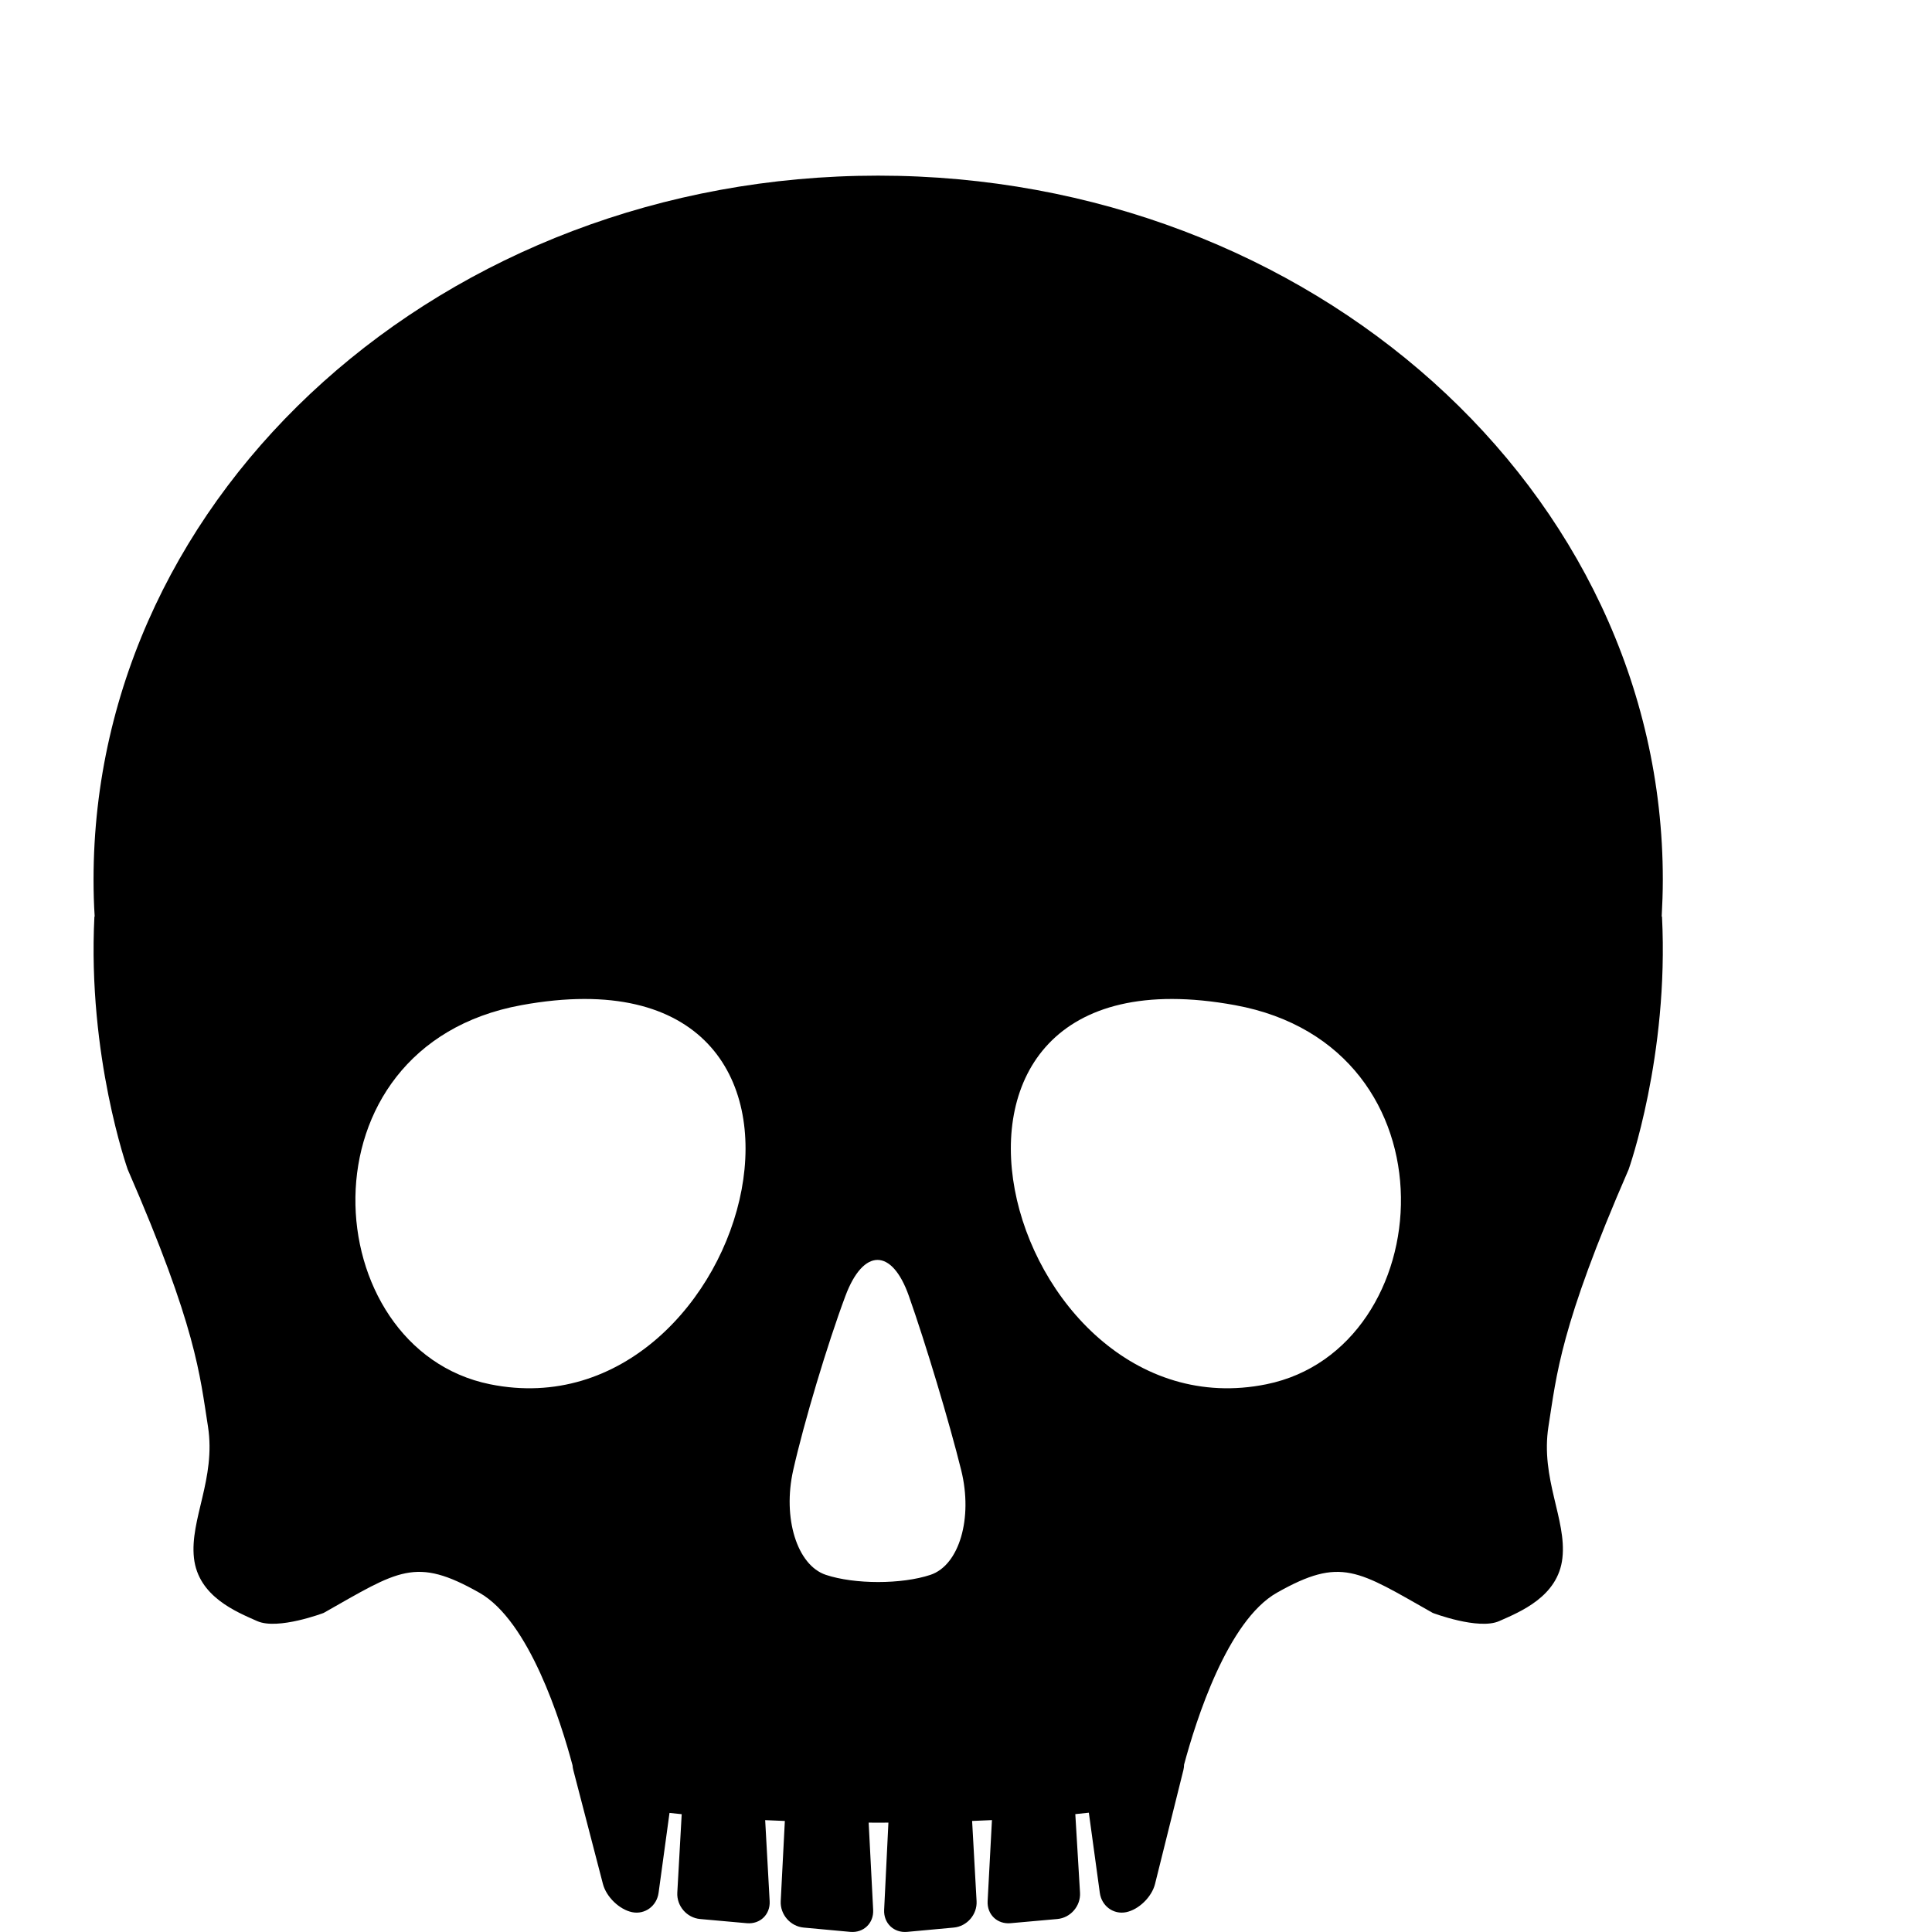 <svg xmlns="http://www.w3.org/2000/svg" xmlns:xlink="http://www.w3.org/1999/xlink" version="1.1" id="Layer_1" x="0px" y="0px" width="100px" height="100px" viewBox="5.0 -10.0 100.0 110.0" enable-background="new 0 0 100 100" xml:space="preserve">
<path d="M94.61,42.188c0.037-0.696,0.064-1.4,0.064-2.108C94.675,17.946,74.672,0,49.994,0C25.322,0,5.326,17.946,5.326,40.079  c0,0.708,0.019,1.412,0.065,2.108H5.375c-0.401,7.941,1.896,14.396,1.896,14.396c3.918,9,4.101,11.674,4.571,14.641  c0.458,2.967-1.041,5.28-0.799,7.479c0.242,2.202,2.424,3.072,3.598,3.594c1.18,0.528,3.787-0.464,3.787-0.464  c4.279-2.421,5.212-3.222,8.866-1.149c2.836,1.604,4.634,7.316,5.304,9.827c0.005,0.082,0.019,0.17,0.043,0.266l1.688,6.491  c0.192,0.735,0.94,1.458,1.665,1.604c0.724,0.146,1.4-0.35,1.503-1.103l0.622-4.549c0.224,0.025,0.458,0.049,0.694,0.072  l-0.25,4.466c-0.042,0.759,0.542,1.436,1.299,1.503l2.659,0.238c0.756,0.067,1.342-0.498,1.3-1.257l-0.255-4.611  c0.367,0.018,0.741,0.033,1.12,0.047l-0.235,4.564c-0.039,0.759,0.549,1.437,1.306,1.506l2.652,0.245  c0.757,0.069,1.344-0.495,1.305-1.254l-0.256-4.966c0.18,0,0.357,0.003,0.539,0.003c0.197,0,0.389-0.003,0.585-0.003l-0.243,4.965  c-0.037,0.76,0.552,1.324,1.309,1.255l2.654-0.245c0.757-0.069,1.342-0.747,1.3-1.506l-0.254-4.565  c0.381-0.015,0.76-0.03,1.129-0.048l-0.246,4.613c-0.04,0.759,0.545,1.324,1.303,1.257l2.664-0.238  c0.757-0.067,1.339-0.744,1.293-1.503l-0.268-4.47c0.261-0.025,0.522-0.052,0.771-0.08l0.624,4.561  c0.103,0.753,0.776,1.248,1.498,1.103c0.722-0.146,1.463-0.87,1.646-1.607l1.615-6.485c0.028-0.112,0.037-0.213,0.038-0.307  c0.679-2.53,2.471-8.194,5.284-9.789c3.662-2.072,4.598-1.271,8.876,1.149c0,0,2.606,0.992,3.786,0.464  c1.175-0.521,3.357-1.392,3.596-3.594c0.244-2.199-1.256-4.513-0.796-7.479c0.472-2.967,0.649-5.641,4.566-14.641  c0,0,2.299-6.455,1.9-14.396H94.61z M45.161,73.708c0.614-2.729,1.953-7.196,2.975-9.927c1.022-2.729,2.646-2.729,3.609,0  c0.964,2.73,2.306,7.198,2.982,9.927c0.677,2.729-0.111,5.41-1.75,5.957c-1.641,0.546-4.321,0.546-5.958,0  C45.383,79.118,44.547,76.438,45.161,73.708z M27.895,68.813c-9.901-2.013-11.12-19.228,1.794-21.584  C50.497,43.422,42.904,71.867,27.895,68.813z M72.108,68.813c-15.01,3.055-22.604-25.39-1.795-21.584  C83.224,49.585,82.005,66.8,72.108,68.813z"/></svg>